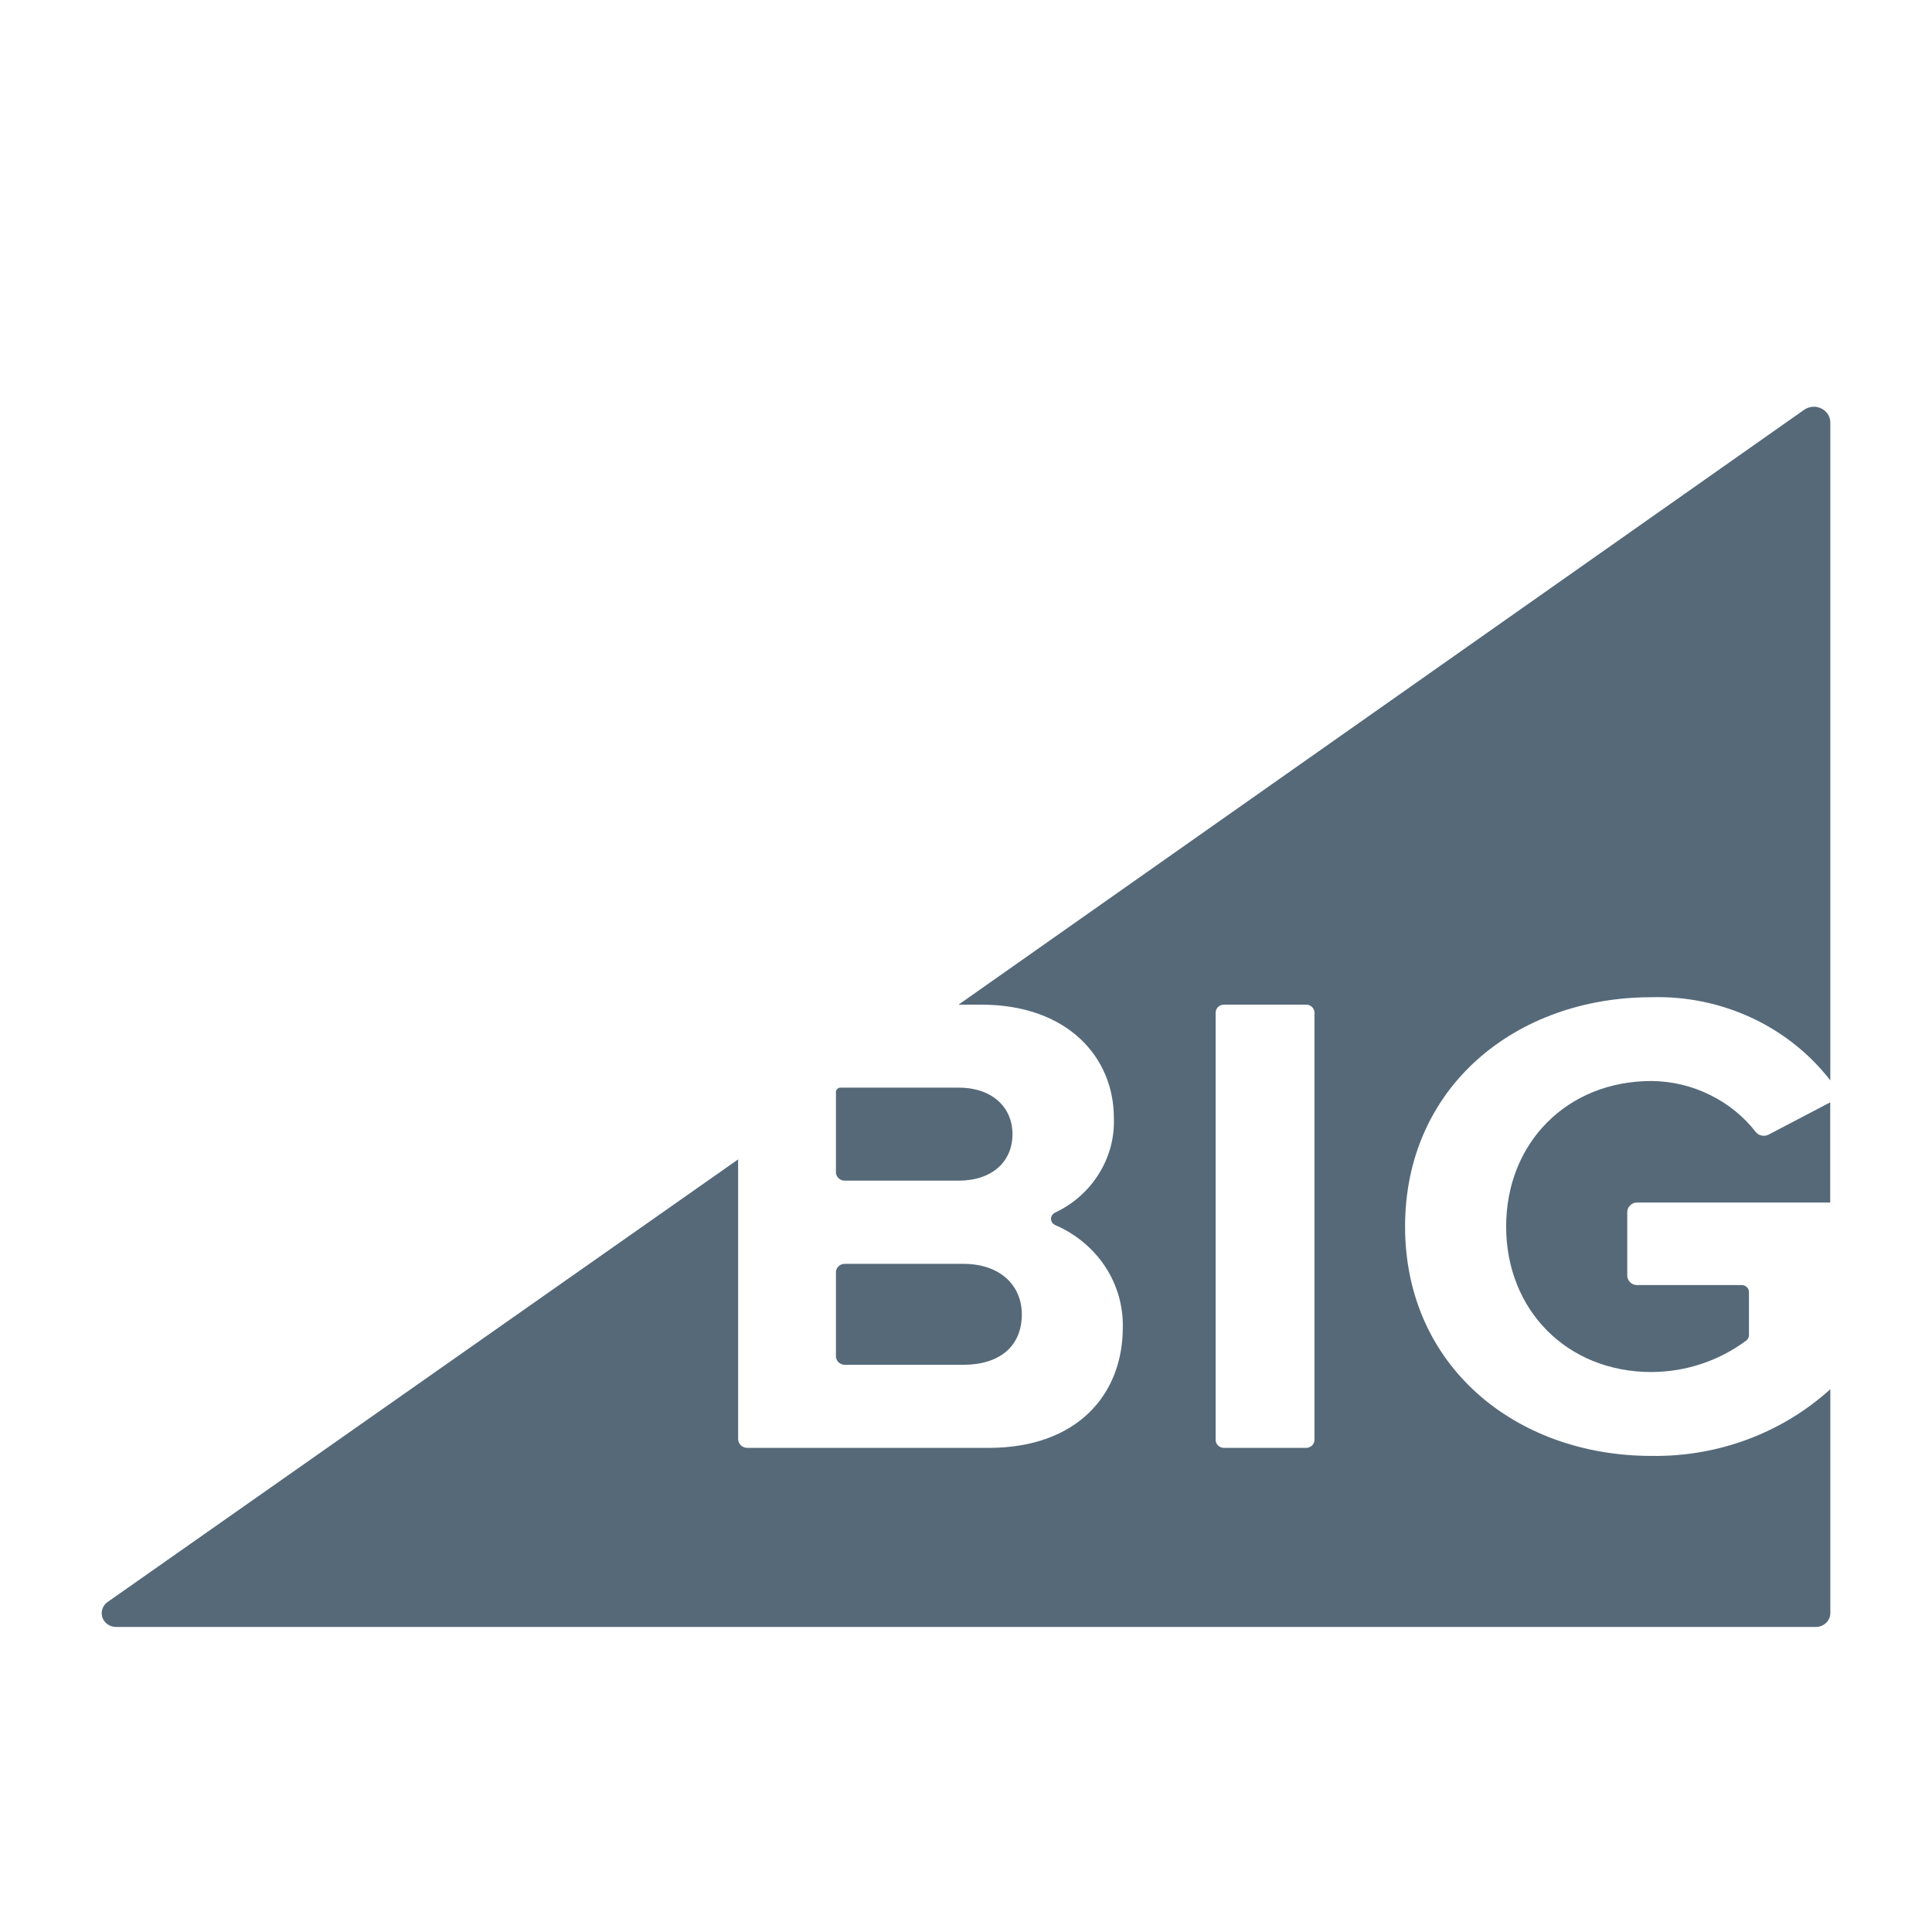 <svg width="19" height="19" viewBox="0 0 19 19" fill="none" xmlns="http://www.w3.org/2000/svg">
<path d="M16.241 9.807C16.581 9.797 16.919 9.867 17.225 10.009C17.531 10.151 17.797 10.363 18 10.625V4.154C18 4.125 17.991 4.098 17.976 4.073C17.96 4.049 17.938 4.03 17.911 4.017C17.885 4.004 17.855 3.998 17.826 4C17.796 4.003 17.768 4.013 17.744 4.029L9.427 9.88H9.648C10.511 9.88 10.954 10.409 10.954 10.991C10.962 11.184 10.912 11.374 10.809 11.54C10.707 11.706 10.557 11.84 10.377 11.925C10.365 11.931 10.355 11.939 10.347 11.95C10.34 11.961 10.336 11.973 10.336 11.986C10.336 11.999 10.34 12.012 10.347 12.023C10.355 12.034 10.365 12.042 10.377 12.048C10.579 12.134 10.749 12.276 10.868 12.455C10.986 12.634 11.047 12.843 11.042 13.055C11.042 13.715 10.593 14.239 9.723 14.239H7.349C7.326 14.239 7.303 14.23 7.286 14.214C7.269 14.198 7.26 14.176 7.259 14.153V11.402L1.059 15.754C1.034 15.771 1.016 15.795 1.007 15.823C0.998 15.85 0.998 15.88 1.007 15.907C1.016 15.934 1.035 15.958 1.059 15.975C1.084 15.992 1.113 16 1.143 16H17.858C17.895 16 17.931 15.986 17.958 15.96C17.985 15.935 18 15.9 18 15.864V13.662C17.525 14.093 16.894 14.328 16.241 14.318C14.908 14.318 13.818 13.435 13.818 12.062C13.818 10.689 14.908 9.807 16.241 9.807ZM12.927 14.16C12.927 14.181 12.918 14.201 12.903 14.216C12.887 14.23 12.867 14.239 12.845 14.239H12.037C12.015 14.239 11.994 14.23 11.979 14.216C11.964 14.201 11.955 14.181 11.955 14.16V9.959C11.955 9.938 11.964 9.918 11.979 9.903C11.994 9.888 12.015 9.88 12.037 9.88H12.845C12.867 9.88 12.887 9.888 12.903 9.903C12.918 9.918 12.927 9.938 12.927 9.959V14.16ZM8.221 11.525V10.741C8.22 10.735 8.221 10.729 8.224 10.724C8.226 10.719 8.229 10.714 8.233 10.71C8.238 10.705 8.243 10.702 8.248 10.7C8.254 10.698 8.26 10.696 8.266 10.696H9.427C9.753 10.696 9.957 10.885 9.957 11.154C9.957 11.423 9.758 11.611 9.427 11.611H8.309C8.298 11.611 8.286 11.609 8.275 11.605C8.264 11.601 8.255 11.594 8.246 11.586C8.238 11.578 8.231 11.569 8.227 11.558C8.223 11.548 8.22 11.537 8.221 11.525ZM8.221 13.335V12.514C8.22 12.503 8.223 12.492 8.227 12.481C8.231 12.471 8.238 12.461 8.246 12.454C8.255 12.445 8.264 12.439 8.275 12.435C8.286 12.431 8.298 12.429 8.309 12.429H9.472C9.847 12.429 10.049 12.651 10.049 12.925C10.049 13.239 9.832 13.422 9.472 13.422H8.309C8.298 13.422 8.286 13.42 8.275 13.415C8.264 13.411 8.254 13.405 8.246 13.397C8.238 13.389 8.231 13.379 8.227 13.368C8.223 13.358 8.22 13.347 8.221 13.335ZM17.39 11.16L17.999 10.841V11.826H16.099C16.074 11.826 16.049 11.836 16.032 11.854C16.014 11.871 16.003 11.894 16.003 11.919V12.545C16.003 12.57 16.014 12.593 16.032 12.611C16.049 12.628 16.074 12.638 16.099 12.638H17.129C17.148 12.638 17.166 12.645 17.179 12.658C17.193 12.671 17.2 12.688 17.2 12.707V13.127C17.201 13.137 17.198 13.148 17.194 13.157C17.19 13.167 17.183 13.175 17.175 13.182C16.908 13.382 16.58 13.492 16.241 13.493C15.412 13.493 14.812 12.885 14.812 12.062C14.812 11.239 15.412 10.631 16.241 10.631C16.441 10.633 16.637 10.679 16.815 10.767C16.993 10.854 17.148 10.979 17.267 11.133C17.281 11.15 17.301 11.163 17.323 11.167C17.346 11.172 17.369 11.17 17.39 11.16Z" fill="#556979"/>
</svg>
